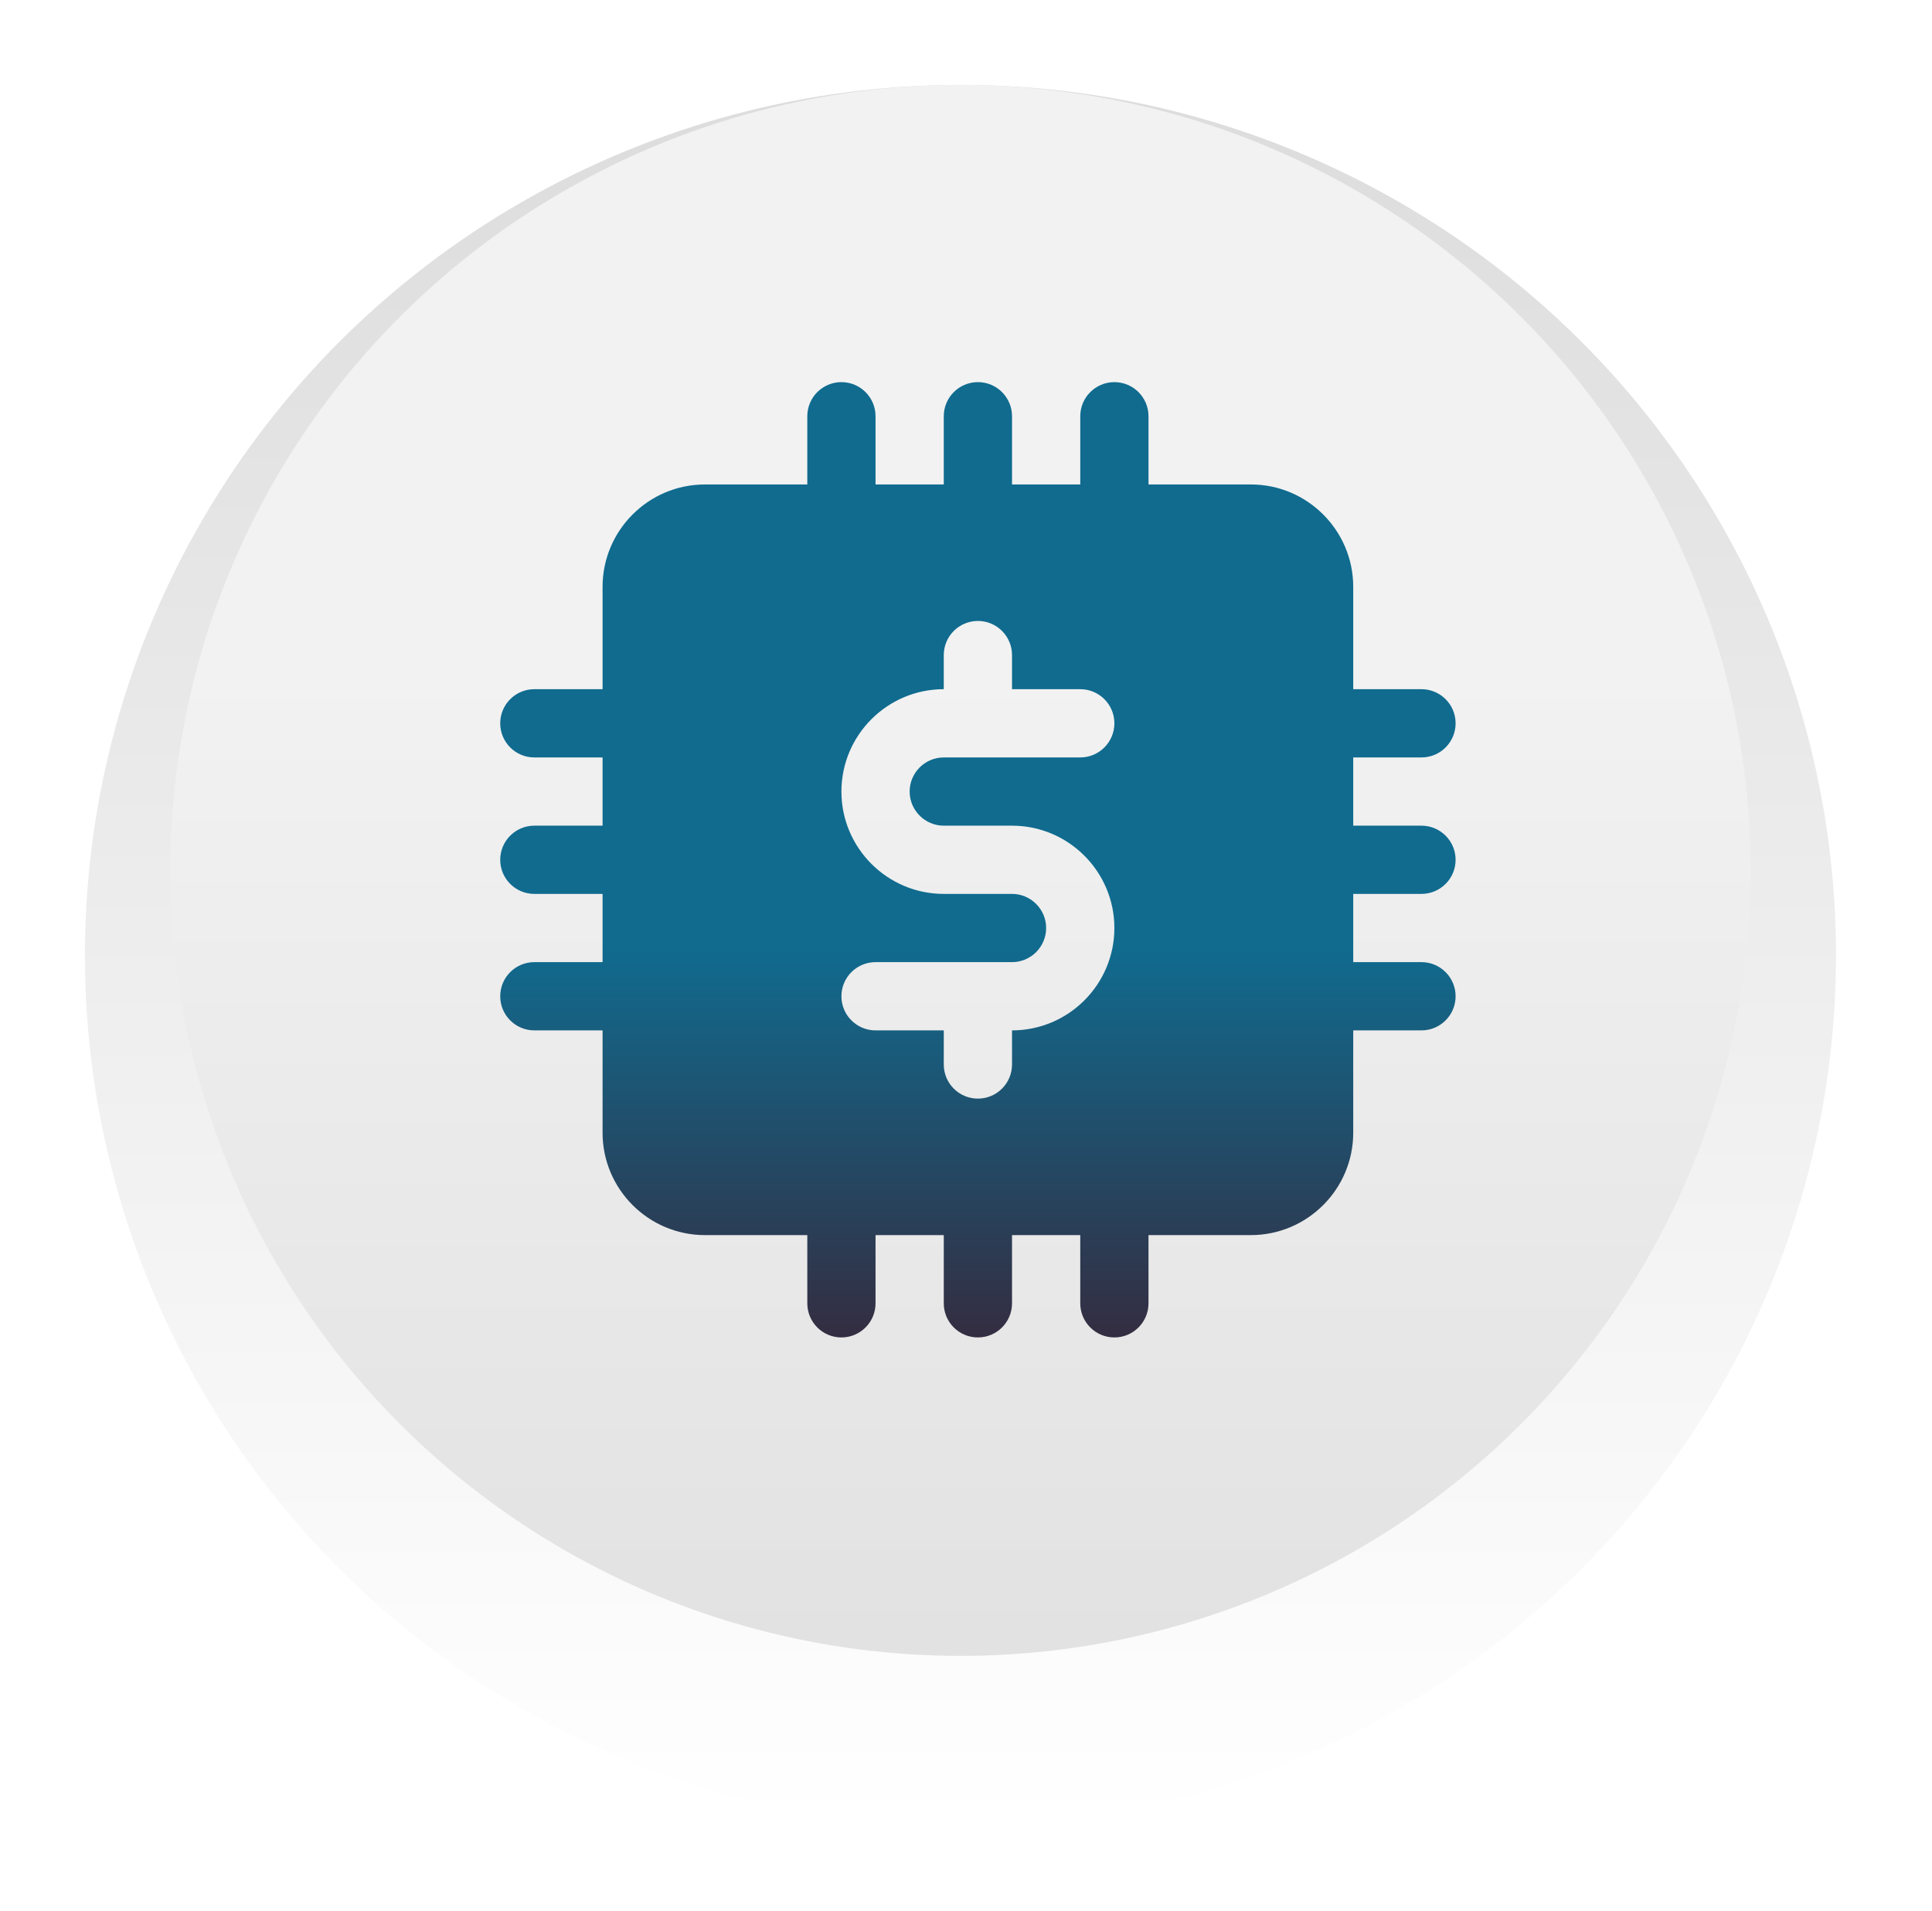 <svg width="91" height="90" viewBox="0 0 91 90" fill="none" xmlns="http://www.w3.org/2000/svg">
<g filter="url(#filter0_d_889_102)">
<ellipse cx="45.239" cy="41" rx="41.239" ry="41" fill="url(#paint0_linear_889_102)"/>
</g>
<ellipse cx="45.239" cy="41" rx="37.216" ry="37" fill="url(#paint1_linear_889_102)"/>
<path d="M66.953 42.107C67.841 42.107 68.561 41.387 68.561 40.5C68.561 39.613 67.841 38.893 66.953 38.893H63.739V35.679H66.953C67.841 35.679 68.561 34.959 68.561 34.071C68.561 33.184 67.841 32.464 66.953 32.464H63.739V27.643C63.739 24.985 61.576 22.821 58.918 22.821H54.096V19.607C54.096 18.72 53.376 18 52.489 18C51.602 18 50.882 18.72 50.882 19.607V22.821H47.668V19.607C47.668 18.72 46.948 18 46.06 18C45.173 18 44.453 18.72 44.453 19.607V22.821H41.239V19.607C41.239 18.72 40.519 18 39.632 18C38.745 18 38.025 18.72 38.025 19.607V22.821H33.203C30.545 22.821 28.382 24.985 28.382 27.643V32.464H25.168C24.28 32.464 23.561 33.184 23.561 34.071C23.561 34.959 24.28 35.679 25.168 35.679H28.382V38.893H25.168C24.28 38.893 23.561 39.613 23.561 40.5C23.561 41.387 24.28 42.107 25.168 42.107H28.382V45.321H25.168C24.28 45.321 23.561 46.041 23.561 46.929C23.561 47.816 24.28 48.536 25.168 48.536H28.382V53.357C28.382 56.015 30.545 58.179 33.203 58.179H38.025V61.393C38.025 62.28 38.745 63 39.632 63C40.519 63 41.239 62.28 41.239 61.393V58.179H44.453V61.393C44.453 62.28 45.173 63 46.06 63C46.948 63 47.668 62.28 47.668 61.393V58.179H50.882V61.393C50.882 62.28 51.602 63 52.489 63C53.376 63 54.096 62.28 54.096 61.393V58.179H58.918C61.576 58.179 63.739 56.015 63.739 53.357V48.536H66.953C67.841 48.536 68.561 47.816 68.561 46.929C68.561 46.041 67.841 45.321 66.953 45.321H63.739V42.107H66.953ZM47.668 50.143C47.668 51.03 46.948 51.75 46.06 51.75C45.173 51.75 44.453 51.03 44.453 50.143V48.536H41.239C40.352 48.536 39.632 47.816 39.632 46.929C39.632 46.041 40.352 45.321 41.239 45.321H47.668C48.553 45.321 49.275 44.6 49.275 43.714C49.275 42.829 48.553 42.107 47.668 42.107H44.453C41.795 42.107 39.632 39.944 39.632 37.286C39.632 34.627 41.795 32.464 44.453 32.464V30.857C44.453 29.97 45.173 29.25 46.06 29.25C46.948 29.25 47.668 29.97 47.668 30.857V32.464H50.882C51.769 32.464 52.489 33.184 52.489 34.071C52.489 34.959 51.769 35.679 50.882 35.679H44.453C43.568 35.679 42.846 36.4 42.846 37.286C42.846 38.171 43.568 38.893 44.453 38.893H47.668C50.326 38.893 52.489 41.056 52.489 43.714C52.489 46.373 50.326 48.536 47.668 48.536V50.143Z" fill="url(#paint2_linear_889_102)"/>
<defs>
<filter id="filter0_d_889_102" x="0" y="0" width="90.478" height="90" filterUnits="userSpaceOnUse" color-interpolation-filters="sRGB">
<feFlood flood-opacity="0" result="BackgroundImageFix"/>
<feColorMatrix in="SourceAlpha" type="matrix" values="0 0 0 0 0 0 0 0 0 0 0 0 0 0 0 0 0 0 127 0" result="hardAlpha"/>
<feOffset dy="4"/>
<feGaussianBlur stdDeviation="2"/>
<feComposite in2="hardAlpha" operator="out"/>
<feColorMatrix type="matrix" values="0 0 0 0 0 0 0 0 0 0 0 0 0 0 0 0 0 0 0.25 0"/>
<feBlend mode="normal" in2="BackgroundImageFix" result="effect1_dropShadow_889_102"/>
<feBlend mode="normal" in="SourceGraphic" in2="effect1_dropShadow_889_102" result="shape"/>
</filter>
<linearGradient id="paint0_linear_889_102" x1="45.239" y1="0" x2="45.239" y2="82" gradientUnits="userSpaceOnUse">
<stop stop-color="#DCDCDC"/>
<stop offset="1" stop-color="white"/>
</linearGradient>
<linearGradient id="paint1_linear_889_102" x1="45.239" y1="31.5" x2="45.239" y2="94.5" gradientUnits="userSpaceOnUse">
<stop stop-color="#F2F2F2"/>
<stop offset="1" stop-color="#DCDCDC"/>
</linearGradient>
<linearGradient id="paint2_linear_889_102" x1="46.06" y1="18" x2="46.06" y2="63" gradientUnits="userSpaceOnUse">
<stop stop-color="#106B8F"/>
<stop offset="0.593" stop-color="#106B8F"/>
<stop offset="1" stop-color="#342D41"/>
</linearGradient>
</defs>
</svg>
